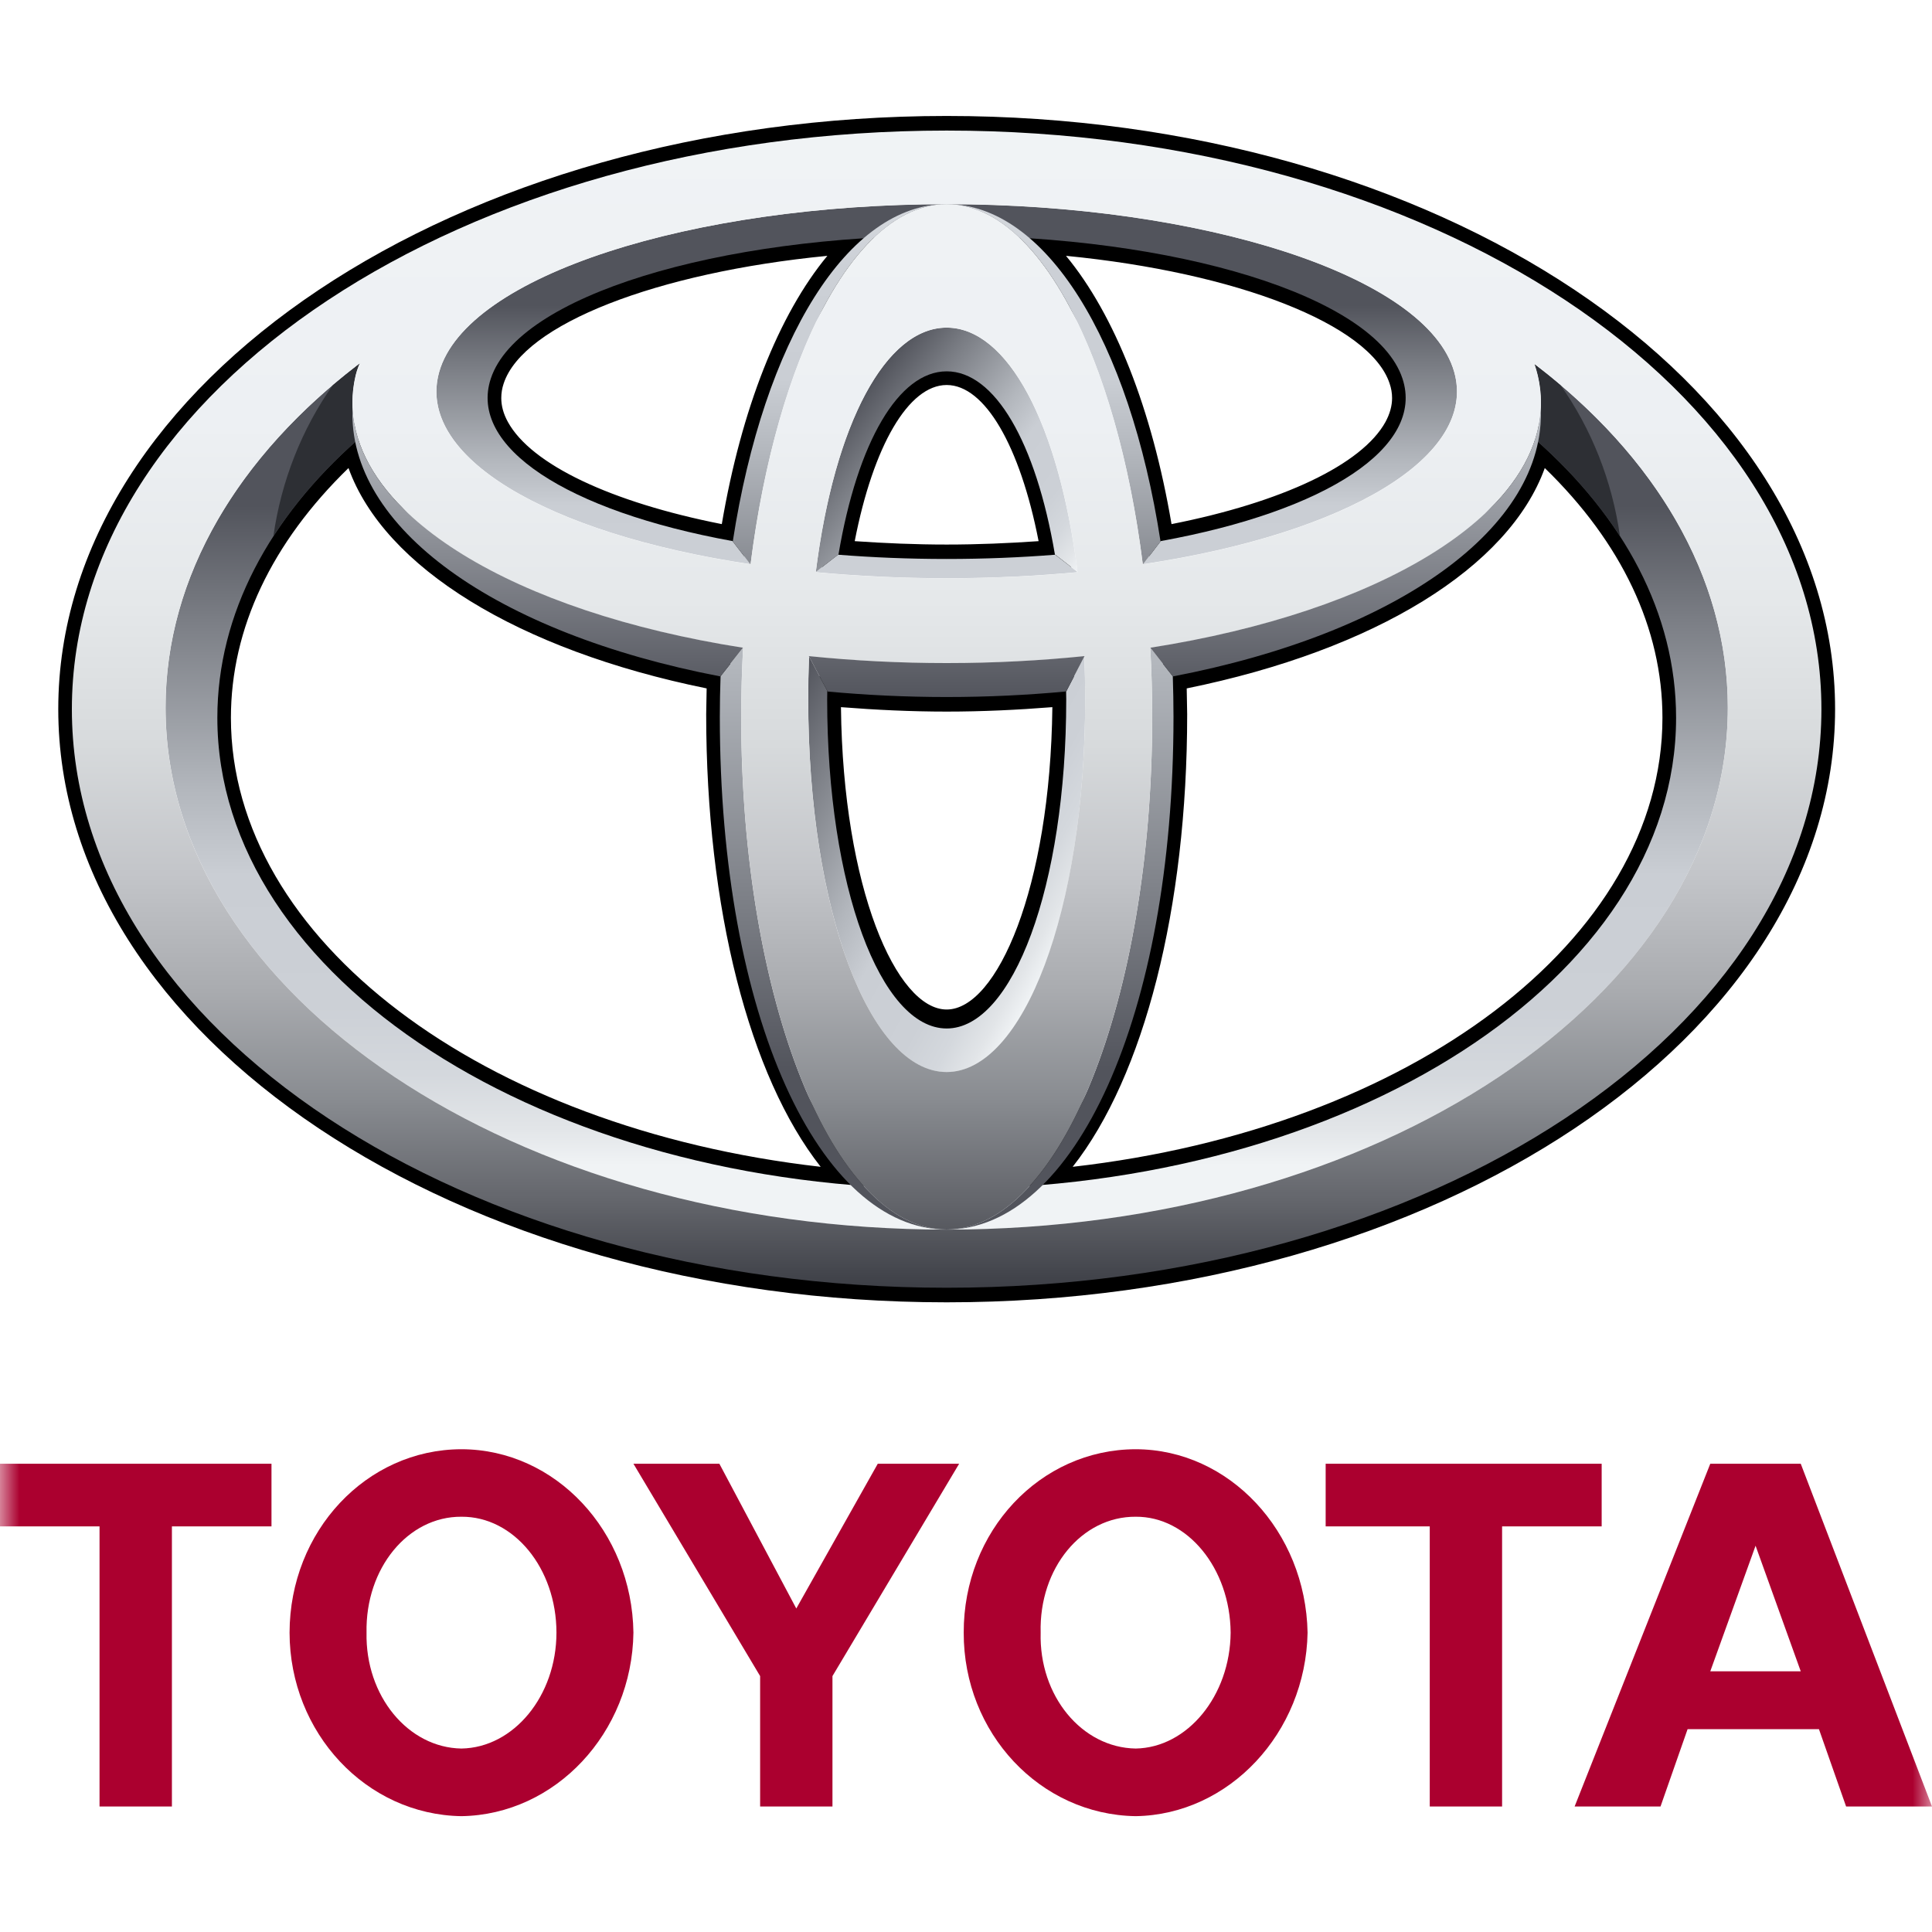 <?xml version="1.0" encoding="UTF-8"?>
<svg xmlns="http://www.w3.org/2000/svg" width="50" height="50" viewBox="0 0 50 50" fill="none">
  <mask id="mask0_3316_134" style="mask-type:alpha" maskUnits="userSpaceOnUse" x="0" y="0" width="50" height="50">
    <rect width="50" height="50" fill="#D9D9D9"></rect>
  </mask>
  <g mask="url(#mask0_3316_134)">
    <path d="M24.941 42.253C24.933 39.628 26.916 37.51 29.392 37.506C31.807 37.51 33.791 39.627 33.84 42.253C33.792 44.848 31.808 46.965 29.392 47.002C26.916 46.965 24.933 44.848 24.941 42.253ZM29.392 45.252C30.729 45.23 31.835 43.89 31.849 42.253C31.835 40.584 30.729 39.243 29.392 39.253C27.997 39.243 26.888 40.583 26.932 42.253C26.888 43.89 27.997 45.23 29.392 45.252ZM38.874 39.503V46.752H37.002V39.503H34.308V37.881H41.451V39.503H38.874ZM43.675 44.75L42.974 46.752H40.751L44.262 37.881H46.603L50 46.752H47.777L47.074 44.75H43.675ZM45.434 43.253H46.603L45.434 40.003L44.262 43.253H45.434ZM4.449 39.503V46.752H2.576V39.503H0V37.881H7.026V39.503H4.449ZM7.494 42.253C7.498 39.628 9.479 37.51 11.942 37.506C14.373 37.51 16.357 39.627 16.393 42.253C16.357 44.848 14.373 46.965 11.942 47.002C9.479 46.965 7.498 44.848 7.494 42.253ZM11.942 45.252C13.294 45.23 14.4 43.89 14.401 42.253C14.4 40.584 13.294 39.243 11.942 39.253C10.561 39.243 9.453 40.583 9.486 42.253C9.453 43.89 10.561 45.23 11.942 45.252ZM20.608 46.752H21.544V43.377L24.823 37.881H22.717L20.608 41.628L18.617 37.881H16.393L19.672 43.377V46.752H20.608Z" fill="#AB002F"></path>
    <path d="M1.508 18.352C1.508 26.817 11.822 33.704 24.5 33.704C37.178 33.704 47.492 26.817 47.492 18.352C47.492 9.887 37.178 3.001 24.5 3.001C11.822 3.001 1.508 9.887 1.508 18.352ZM2.213 18.352C2.213 10.304 12.211 3.755 24.5 3.755C36.789 3.755 46.787 10.304 46.787 18.352C46.787 26.403 36.789 32.951 24.5 32.951C12.211 32.951 2.213 26.403 2.213 18.352Z" fill="black"></path>
    <path d="M22.327 5.792C16.946 6.143 13.037 7.665 12.371 9.67C12.303 9.872 12.268 10.085 12.268 10.3C12.268 10.638 12.357 10.976 12.535 11.299C13.282 12.657 15.6 13.777 18.899 14.378L19.248 14.439L19.307 14.066C19.849 10.541 21.037 7.77 22.57 6.461L23.438 5.719L22.327 5.792ZM13.144 10.92C13.029 10.711 12.973 10.505 12.973 10.302C12.973 10.174 12.993 10.049 13.036 9.922C13.544 8.39 16.999 7.052 21.412 6.621C20.153 8.14 19.185 10.589 18.68 13.564C15.812 12.998 13.751 12.023 13.144 10.92ZM21.343 14.292L21.274 14.701L21.664 14.733C22.587 14.806 23.541 14.846 24.499 14.846C25.457 14.846 26.412 14.806 27.336 14.733L27.724 14.701L27.655 14.292C27.124 11.111 25.944 9.211 24.499 9.211C23.054 9.211 21.874 11.111 21.343 14.292ZM24.5 9.964C25.487 9.964 26.399 11.542 26.879 14.005C26.098 14.059 25.303 14.093 24.499 14.093C23.696 14.093 22.901 14.059 22.12 14.005C22.599 11.542 23.512 9.964 24.5 9.964ZM26.429 6.461C27.961 7.77 29.151 10.542 29.692 14.067L29.75 14.439L30.099 14.378C33.399 13.777 35.719 12.657 36.463 11.3C36.752 10.778 36.807 10.214 36.628 9.671C35.962 7.666 32.053 6.144 26.672 5.793L25.563 5.719L26.429 6.461ZM27.588 6.621C32 7.052 35.455 8.393 35.962 9.922C36.006 10.049 36.027 10.174 36.027 10.302C36.027 10.505 35.969 10.711 35.856 10.92C35.248 12.022 33.185 12.998 30.319 13.564C29.814 10.589 28.847 8.141 27.588 6.621ZM8.966 11.148C6.548 13.309 5.27 15.877 5.27 18.576C5.27 24.923 12.523 30.288 22.14 31.052L23.214 31.138L22.396 30.393C20.289 28.469 18.981 23.906 18.981 18.482L19.003 17.201L18.708 17.137C13.649 16.169 10.05 13.9 9.538 11.358L9.415 10.748L8.966 11.148ZM5.976 18.576C5.976 16.262 7.033 14.042 9.019 12.113C9.944 14.681 13.401 16.821 18.288 17.816C18.281 18.11 18.276 18.482 18.276 18.482C18.276 23.511 19.394 27.854 21.239 30.197C12.476 29.199 5.976 24.315 5.976 18.576ZM21.056 17.897L21.054 18.034C21.054 23.075 22.535 26.878 24.5 26.878C26.463 26.878 27.945 23.075 27.945 18.034L27.94 17.49L27.561 17.525C26.562 17.618 25.533 17.664 24.5 17.664C23.466 17.664 22.436 17.618 21.44 17.525L21.06 17.488L21.056 17.897ZM27.235 18.301C27.182 22.992 25.797 26.126 24.5 26.126C23.201 26.126 21.816 22.992 21.764 18.301C22.661 18.372 23.578 18.416 24.5 18.416C25.423 18.416 26.337 18.372 27.235 18.301ZM39.46 11.358C38.948 13.9 35.349 16.169 30.291 17.137L29.995 17.196L30.019 18.482C30.019 23.906 28.709 28.469 26.603 30.393L25.785 31.138L26.858 31.052C36.476 30.288 43.73 24.922 43.73 18.575C43.73 15.877 42.45 13.309 40.032 11.148L39.584 10.748L39.46 11.358ZM39.979 12.113C41.966 14.042 43.024 16.262 43.024 18.576C43.024 24.315 36.525 29.199 27.761 30.197C29.605 27.854 30.724 23.511 30.724 18.482C30.724 18.482 30.717 18.11 30.712 17.816C35.597 16.821 39.053 14.681 39.979 12.113Z" fill="black"></path>
    <path d="M39.711 9.42C39.744 9.516 39.773 9.613 39.797 9.711C39.93 10.275 39.902 10.829 39.73 11.369C42.024 13.388 43.377 15.878 43.377 18.576C43.377 25.31 34.925 30.771 24.501 30.771C14.075 30.771 5.625 25.31 5.625 18.576C5.625 15.88 6.979 13.388 9.27 11.369C9.099 10.829 9.072 10.275 9.205 9.711C9.232 9.604 9.269 9.5 9.314 9.4C6.183 11.781 4.285 14.9 4.285 18.316C4.285 25.776 13.335 31.822 24.5 31.822C35.664 31.822 44.716 25.776 44.716 18.316C44.716 14.907 42.825 11.795 39.711 9.42Z" fill="url(#paint0_linear_3316_134)"></path>
    <path d="M27.308 14.356C26.417 14.427 25.478 14.466 24.499 14.466C23.52 14.466 22.582 14.427 21.691 14.356H21.688L21.106 14.807C22.18 14.907 23.315 14.964 24.5 14.964C25.684 14.964 26.819 14.907 27.893 14.807L27.308 14.356ZM37.634 9.624C36.924 7.121 31.075 5.283 24.5 5.283C17.926 5.283 12.076 7.122 11.366 9.624C10.751 11.795 14.113 13.804 19.418 14.601L18.957 14.003C14.665 13.223 12.115 11.562 12.703 9.795C13.416 7.65 18.596 6.097 24.499 6.097C30.402 6.097 35.583 7.651 36.295 9.795C36.883 11.562 34.334 13.224 30.041 14.003L29.582 14.601C34.885 13.804 38.249 11.795 37.634 9.624Z" fill="url(#paint1_linear_3316_134)"></path>
    <path d="M21.699 14.356C22.191 11.435 23.26 9.61 24.5 9.61C25.741 9.61 26.808 11.435 27.302 14.356H27.312L27.888 14.803C27.401 10.945 26.069 8.479 24.5 8.479C22.931 8.479 21.599 10.945 21.113 14.803L21.689 14.356H21.699Z" fill="url(#paint2_linear_3316_134)"></path>
    <path d="M28.062 16.99L27.591 17.9C27.591 17.966 27.594 18.034 27.594 18.103C27.594 22.945 26.206 26.617 24.5 26.617C22.792 26.617 21.407 22.945 21.407 18.103C21.407 18.027 21.408 17.951 21.41 17.878L20.938 16.99C20.924 17.359 20.917 17.729 20.917 18.098C20.917 23.588 22.521 27.746 24.5 27.746C26.48 27.746 28.085 23.588 28.085 18.098C28.085 17.729 28.077 17.359 28.062 16.99Z" fill="url(#paint3_linear_3316_134)"></path>
    <path d="M19.425 14.604C20.104 9.242 22.119 5.283 24.5 5.283C21.947 5.283 19.771 8.79 18.964 14.014L19.419 14.604H19.425Z" fill="url(#paint4_linear_3316_134)"></path>
    <path d="M29.575 14.604H29.58L30.035 14.014C29.229 8.79 27.052 5.283 24.5 5.283C26.881 5.284 28.898 9.242 29.575 14.604Z" fill="url(#paint5_linear_3316_134)"></path>
    <path d="M30.352 17.503L29.773 16.766H29.768C29.801 17.352 29.819 17.947 29.819 18.552C29.819 25.88 27.437 31.82 24.5 31.82C27.793 31.82 30.37 26.311 30.37 18.552C30.37 18.197 30.363 17.849 30.352 17.503Z" fill="url(#paint6_linear_3316_134)"></path>
    <path d="M19.182 18.552C19.182 17.947 19.2 17.352 19.232 16.766H19.228L18.648 17.501C18.636 17.851 18.629 18.201 18.629 18.552C18.629 26.311 21.208 31.82 24.5 31.82C21.564 31.82 19.182 25.88 19.182 18.552Z" fill="url(#paint7_linear_3316_134)"></path>
    <path d="M39.729 11.369C40.606 12.141 41.346 12.983 41.925 13.878C41.724 12.455 41.194 11.108 40.381 9.959C40.162 9.773 39.938 9.594 39.71 9.421C39.743 9.516 39.772 9.614 39.795 9.712C39.929 10.275 39.901 10.829 39.729 11.369ZM9.27 11.369C9.099 10.829 9.071 10.275 9.204 9.711C9.232 9.604 9.268 9.5 9.314 9.4C9.078 9.582 8.847 9.768 8.619 9.959C7.807 11.108 7.277 12.455 7.075 13.878C7.654 12.983 8.392 12.14 9.27 11.369Z" fill="#2D2F34"></path>
    <path d="M1.86 18.353C1.86 10.084 11.996 3.379 24.5 3.379C37.002 3.379 47.138 10.084 47.138 18.353C47.138 26.624 37.002 33.327 24.5 33.327C11.996 33.327 1.86 26.624 1.86 18.353ZM24.5 31.822C35.664 31.822 44.715 25.776 44.715 18.316C44.715 10.856 35.664 4.807 24.5 4.807C13.334 4.807 4.284 10.857 4.284 18.316C4.284 25.776 13.334 31.822 24.5 31.822Z" fill="url(#paint8_linear_3316_134)"></path>
    <path d="M19.182 18.552C19.182 11.301 21.564 5.283 24.499 5.283C27.437 5.283 29.819 11.301 29.819 18.552C29.819 25.88 27.437 31.82 24.499 31.82C21.562 31.82 19.182 25.88 19.182 18.552ZM24.499 27.744C26.479 27.744 28.084 23.586 28.084 18.098C28.084 12.403 26.479 8.479 24.499 8.479C22.52 8.479 20.916 12.403 20.916 18.098C20.916 23.586 22.52 27.744 24.499 27.744Z" fill="url(#paint9_linear_3316_134)"></path>
    <path d="M9.205 9.711C9.788 7.246 16.845 3.658 24.5 3.658C32.155 3.658 38.969 6.222 39.796 9.711C40.722 13.622 33.921 17.162 24.5 17.162C15.078 17.162 8.278 13.623 9.205 9.711ZM24.5 5.285C17.926 5.285 12.077 7.123 11.367 9.626C10.572 12.429 16.411 14.966 24.5 14.966C32.592 14.966 38.429 12.429 37.635 9.626C36.925 7.123 31.076 5.285 24.5 5.285Z" fill="url(#paint10_linear_3316_134)"></path>
    <path d="M20.93 16.98L20.934 16.983L21.419 17.897C22.408 17.988 23.436 18.039 24.499 18.039C25.567 18.039 26.598 17.988 27.593 17.895L28.066 16.983L28.069 16.98C26.932 17.096 25.74 17.16 24.5 17.16C23.308 17.16 22.116 17.101 20.93 16.98ZM39.875 10.555C39.754 13.351 35.725 15.829 29.77 16.763L29.773 16.765L30.353 17.506C36.18 16.388 40.013 13.643 39.875 10.555ZM9.124 10.555C8.986 13.646 12.819 16.388 18.644 17.506L19.227 16.765L19.228 16.763C13.272 15.829 9.246 13.351 9.124 10.555Z" fill="url(#paint11_linear_3316_134)"></path>
  </g>
  <defs>
    <linearGradient id="paint0_linear_3316_134" x1="24.5" y1="30.154" x2="24.5" y2="13.091" gradientUnits="userSpaceOnUse">
      <stop stop-color="#F0F3F5"></stop>
      <stop offset="0.056" stop-color="#E2E5E8"></stop>
      <stop offset="0.138" stop-color="#D4D8DD"></stop>
      <stop offset="0.242" stop-color="#CCD0D6"></stop>
      <stop offset="0.44" stop-color="#CACED4"></stop>
      <stop offset="0.568" stop-color="#B3B7BD"></stop>
      <stop offset="0.835" stop-color="#797C83"></stop>
      <stop offset="1" stop-color="#52545C"></stop>
    </linearGradient>
    <linearGradient id="paint1_linear_3316_134" x1="24.5" y1="17.151" x2="24.5" y2="7.905" gradientUnits="userSpaceOnUse">
      <stop stop-color="#F0F3F5"></stop>
      <stop offset="0.056" stop-color="#E2E5E8"></stop>
      <stop offset="0.138" stop-color="#D4D8DD"></stop>
      <stop offset="0.242" stop-color="#CCD0D6"></stop>
      <stop offset="0.44" stop-color="#CACED4"></stop>
      <stop offset="0.568" stop-color="#B3B7BD"></stop>
      <stop offset="0.835" stop-color="#797C83"></stop>
      <stop offset="1" stop-color="#52545C"></stop>
    </linearGradient>
    <linearGradient id="paint2_linear_3316_134" x1="27.377" y1="15.452" x2="21.68" y2="10.972" gradientUnits="userSpaceOnUse">
      <stop stop-color="#F0F3F5"></stop>
      <stop offset="0.056" stop-color="#E2E5E8"></stop>
      <stop offset="0.138" stop-color="#D4D8DD"></stop>
      <stop offset="0.242" stop-color="#CCD0D6"></stop>
      <stop offset="0.44" stop-color="#CACED4"></stop>
      <stop offset="0.568" stop-color="#B3B7BD"></stop>
      <stop offset="0.835" stop-color="#797C83"></stop>
      <stop offset="1" stop-color="#52545C"></stop>
    </linearGradient>
    <linearGradient id="paint3_linear_3316_134" x1="27.927" y1="23.513" x2="19.79" y2="19.11" gradientUnits="userSpaceOnUse">
      <stop stop-color="#F0F3F5"></stop>
      <stop offset="0.056" stop-color="#E2E5E8"></stop>
      <stop offset="0.138" stop-color="#D4D8DD"></stop>
      <stop offset="0.242" stop-color="#CCD0D6"></stop>
      <stop offset="0.44" stop-color="#CACED4"></stop>
      <stop offset="0.568" stop-color="#B3B7BD"></stop>
      <stop offset="0.835" stop-color="#797C83"></stop>
      <stop offset="1" stop-color="#52545C"></stop>
    </linearGradient>
    <linearGradient id="paint4_linear_3316_134" x1="21.732" y1="3.376" x2="21.732" y2="18.041" gradientUnits="userSpaceOnUse">
      <stop stop-color="#F0F3F5"></stop>
      <stop offset="0.056" stop-color="#E2E5E8"></stop>
      <stop offset="0.138" stop-color="#D4D8DD"></stop>
      <stop offset="0.242" stop-color="#CCD0D6"></stop>
      <stop offset="0.44" stop-color="#CACED4"></stop>
      <stop offset="0.568" stop-color="#B3B7BD"></stop>
      <stop offset="0.835" stop-color="#797C83"></stop>
      <stop offset="1" stop-color="#52545C"></stop>
    </linearGradient>
    <linearGradient id="paint5_linear_3316_134" x1="27.267" y1="3.376" x2="27.267" y2="18.041" gradientUnits="userSpaceOnUse">
      <stop stop-color="#F0F3F5"></stop>
      <stop offset="0.056" stop-color="#E2E5E8"></stop>
      <stop offset="0.138" stop-color="#D4D8DD"></stop>
      <stop offset="0.242" stop-color="#CCD0D6"></stop>
      <stop offset="0.44" stop-color="#CACED4"></stop>
      <stop offset="0.568" stop-color="#B3B7BD"></stop>
      <stop offset="0.835" stop-color="#797C83"></stop>
      <stop offset="1" stop-color="#52545C"></stop>
    </linearGradient>
    <linearGradient id="paint6_linear_3316_134" x1="27.435" y1="3.253" x2="27.435" y2="27.727" gradientUnits="userSpaceOnUse">
      <stop stop-color="#F0F3F5"></stop>
      <stop offset="0.056" stop-color="#E2E5E8"></stop>
      <stop offset="0.138" stop-color="#D4D8DD"></stop>
      <stop offset="0.242" stop-color="#CCD0D6"></stop>
      <stop offset="0.44" stop-color="#CACED4"></stop>
      <stop offset="0.568" stop-color="#B3B7BD"></stop>
      <stop offset="0.835" stop-color="#797C83"></stop>
      <stop offset="1" stop-color="#52545C"></stop>
    </linearGradient>
    <linearGradient id="paint7_linear_3316_134" x1="21.564" y1="3.252" x2="21.564" y2="27.727" gradientUnits="userSpaceOnUse">
      <stop stop-color="#F0F3F5"></stop>
      <stop offset="0.056" stop-color="#E2E5E8"></stop>
      <stop offset="0.138" stop-color="#D4D8DD"></stop>
      <stop offset="0.242" stop-color="#CCD0D6"></stop>
      <stop offset="0.44" stop-color="#CACED4"></stop>
      <stop offset="0.568" stop-color="#B3B7BD"></stop>
      <stop offset="0.835" stop-color="#797C83"></stop>
      <stop offset="1" stop-color="#52545C"></stop>
    </linearGradient>
    <linearGradient id="paint8_linear_3316_134" x1="24.499" y1="3.379" x2="24.499" y2="33.327" gradientUnits="userSpaceOnUse">
      <stop stop-color="#F0F3F5"></stop>
      <stop offset="0.253" stop-color="#EDF0F3"></stop>
      <stop offset="0.406" stop-color="#E5E8EA"></stop>
      <stop offset="0.531" stop-color="#D7DADC"></stop>
      <stop offset="0.642" stop-color="#C3C5C9"></stop>
      <stop offset="0.744" stop-color="#A9ABAF"></stop>
      <stop offset="0.839" stop-color="#888B90"></stop>
      <stop offset="0.926" stop-color="#63656B"></stop>
      <stop offset="1" stop-color="#3D3F46"></stop>
    </linearGradient>
    <linearGradient id="paint9_linear_3316_134" x1="24.5" y1="3.375" x2="24.5" y2="33.325" gradientUnits="userSpaceOnUse">
      <stop stop-color="#F0F3F5"></stop>
      <stop offset="0.253" stop-color="#EDF0F3"></stop>
      <stop offset="0.406" stop-color="#E5E8EA"></stop>
      <stop offset="0.531" stop-color="#D7DADC"></stop>
      <stop offset="0.642" stop-color="#C3C5C9"></stop>
      <stop offset="0.744" stop-color="#A9ABAF"></stop>
      <stop offset="0.839" stop-color="#888B90"></stop>
      <stop offset="0.926" stop-color="#63656B"></stop>
      <stop offset="1" stop-color="#3D3F46"></stop>
    </linearGradient>
    <linearGradient id="paint10_linear_3316_134" x1="24.5" y1="3.38" x2="24.5" y2="33.329" gradientUnits="userSpaceOnUse">
      <stop stop-color="#F0F3F5"></stop>
      <stop offset="0.253" stop-color="#EDF0F3"></stop>
      <stop offset="0.406" stop-color="#E5E8EA"></stop>
      <stop offset="0.531" stop-color="#D7DADC"></stop>
      <stop offset="0.642" stop-color="#C3C5C9"></stop>
      <stop offset="0.744" stop-color="#A9ABAF"></stop>
      <stop offset="0.839" stop-color="#888B90"></stop>
      <stop offset="0.926" stop-color="#63656B"></stop>
      <stop offset="1" stop-color="#3D3F46"></stop>
    </linearGradient>
    <linearGradient id="paint11_linear_3316_134" x1="24.5" y1="9.588" x2="24.5" y2="18.123" gradientUnits="userSpaceOnUse">
      <stop stop-color="#CACED4"></stop>
      <stop offset="1" stop-color="#52545C"></stop>
    </linearGradient>
  </defs>
</svg>
